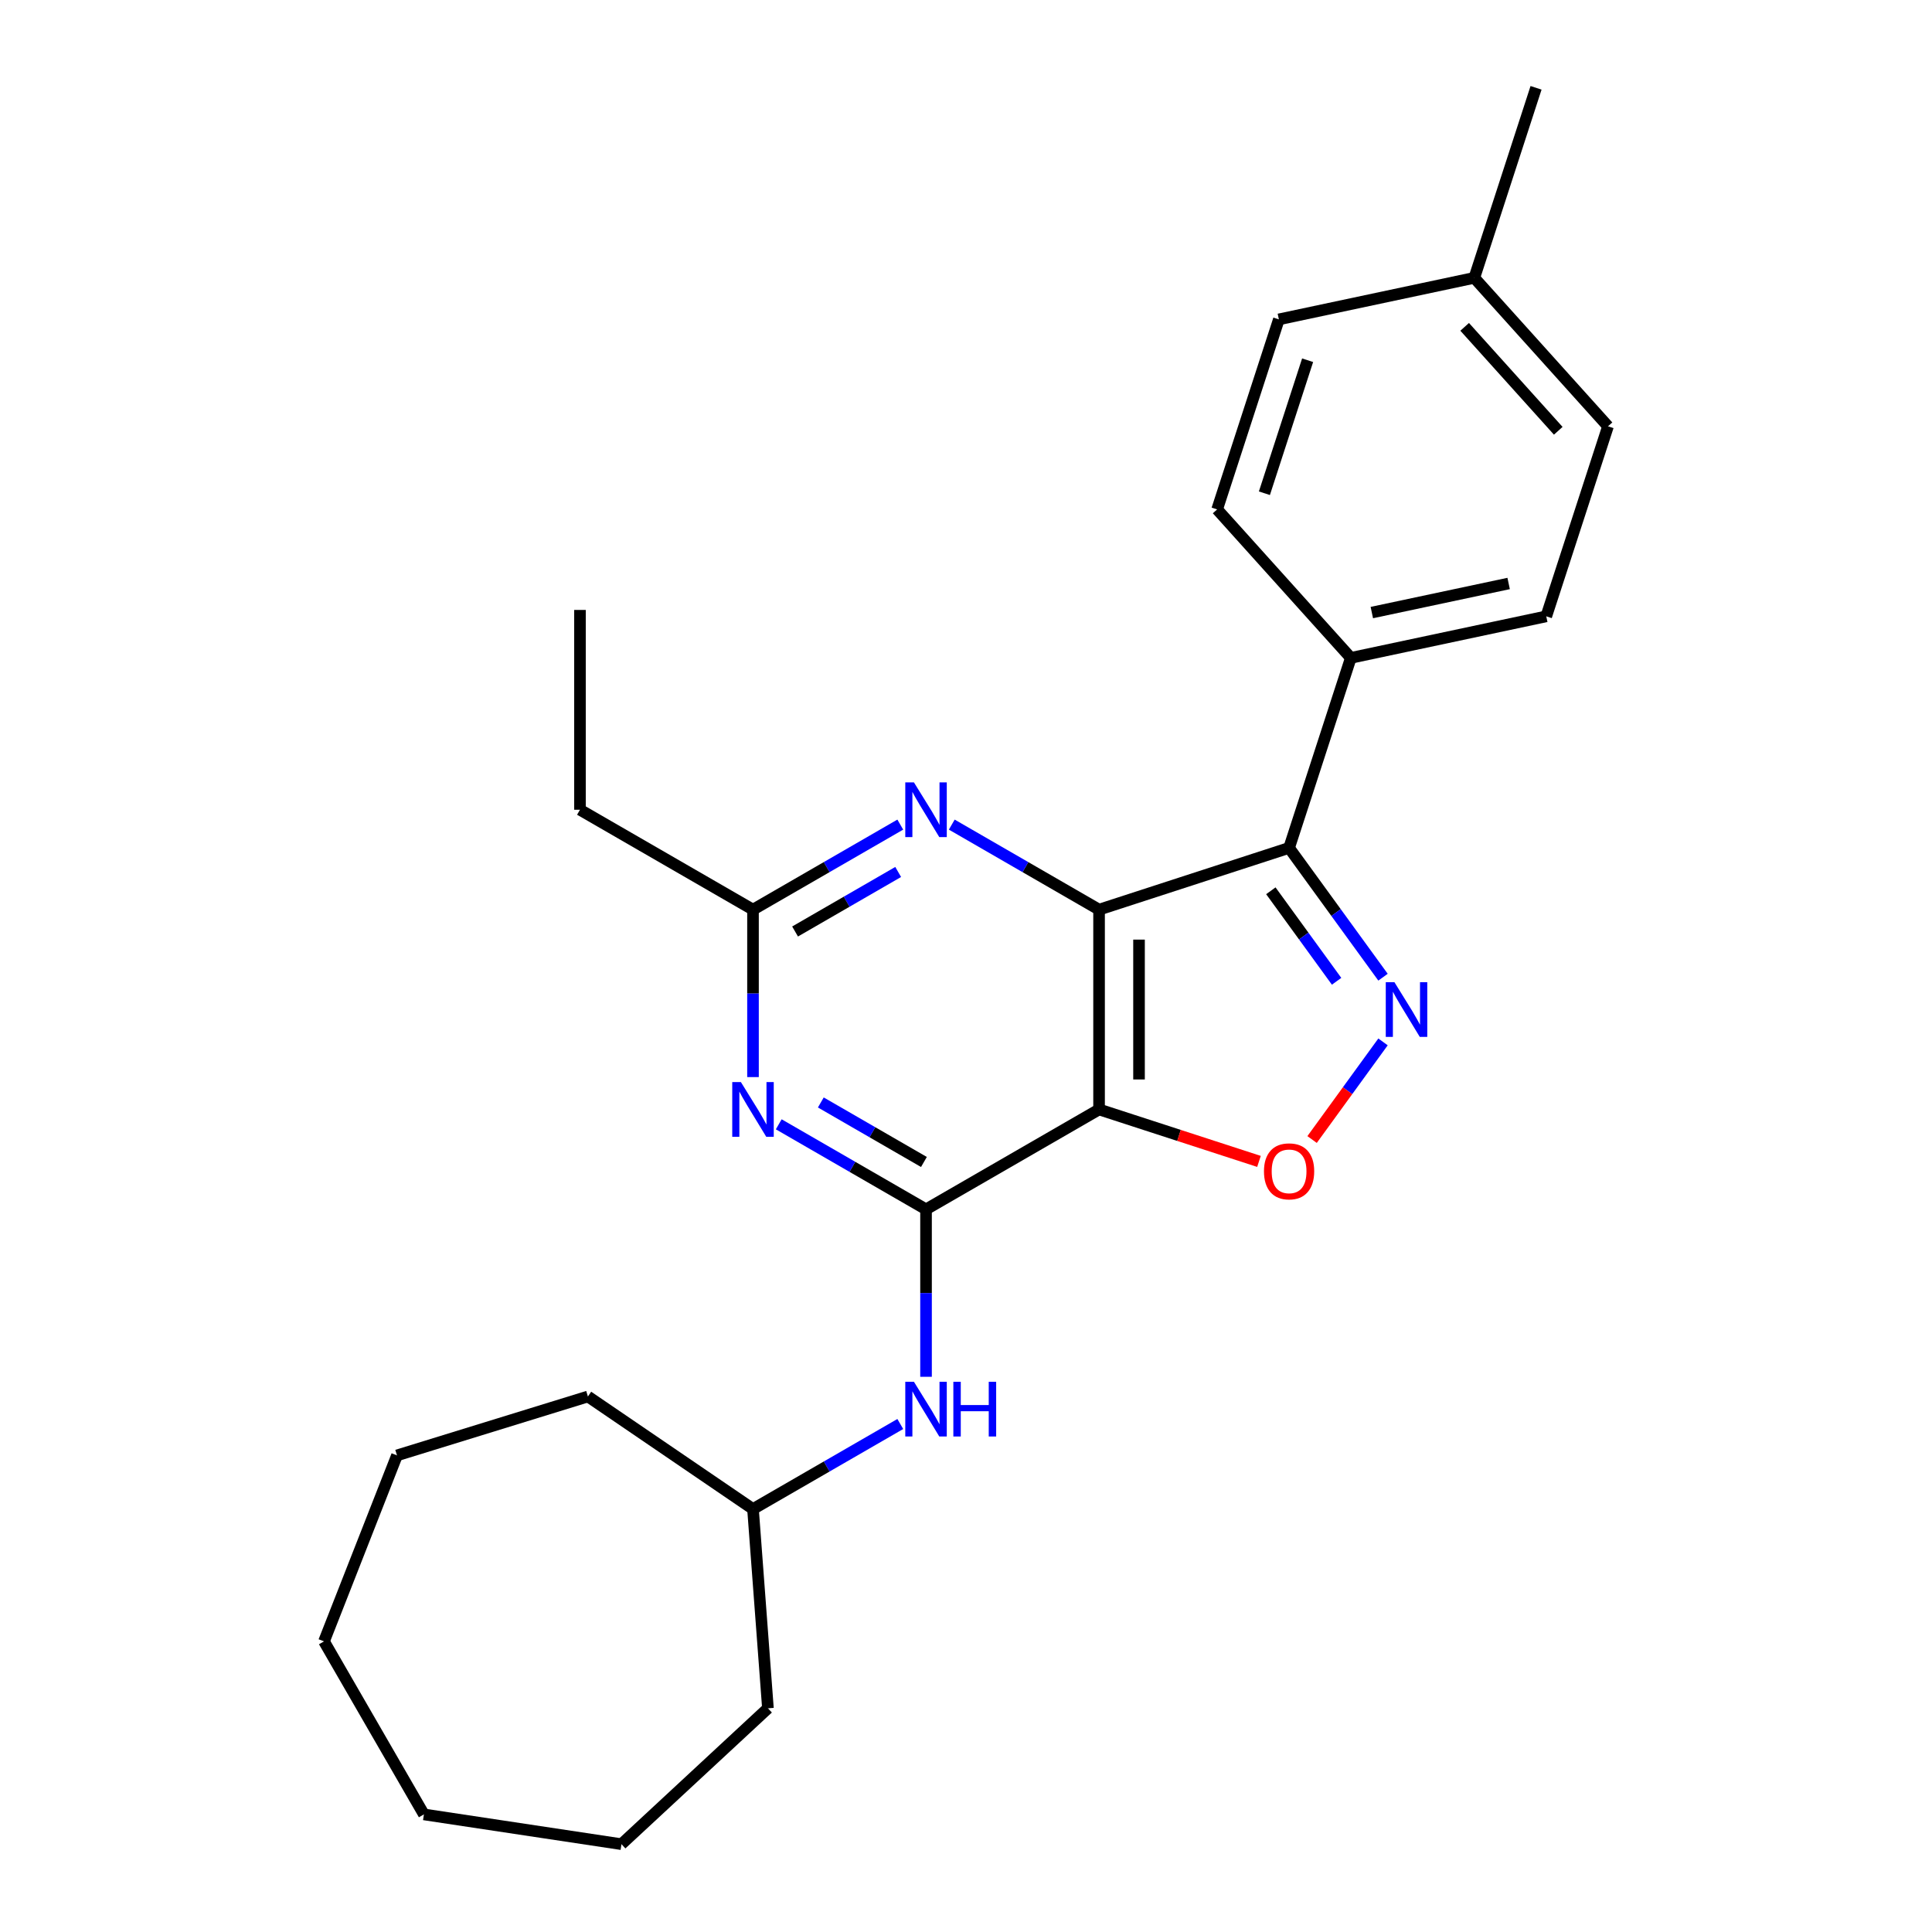 <?xml version='1.0' encoding='iso-8859-1'?>
<svg version='1.1' baseProfile='full'
              xmlns='http://www.w3.org/2000/svg'
                      xmlns:rdkit='http://www.rdkit.org/xml'
                      xmlns:xlink='http://www.w3.org/1999/xlink'
                  xml:space='preserve'
width='1000px' height='1000px' viewBox='0 0 1000 1000'>
<!-- END OF HEADER -->
<rect style='opacity:1.0;fill:#FFFFFF;stroke:none' width='1000' height='1000' x='0' y='0'> </rect>
<path class='bond-0' d='M 568.873,470.83 L 568.873,574.246' style='fill:none;fill-rule:evenodd;stroke:#000000;stroke-width:6px;stroke-linecap:butt;stroke-linejoin:miter;stroke-opacity:1' />
<path class='bond-0' d='M 589.556,486.342 L 589.556,558.733' style='fill:none;fill-rule:evenodd;stroke:#000000;stroke-width:6px;stroke-linecap:butt;stroke-linejoin:miter;stroke-opacity:1' />
<path class='bond-1' d='M 568.873,470.83 L 667.228,438.872' style='fill:none;fill-rule:evenodd;stroke:#000000;stroke-width:6px;stroke-linecap:butt;stroke-linejoin:miter;stroke-opacity:1' />
<path class='bond-6' d='M 568.873,470.83 L 530.756,448.822' style='fill:none;fill-rule:evenodd;stroke:#000000;stroke-width:6px;stroke-linecap:butt;stroke-linejoin:miter;stroke-opacity:1' />
<path class='bond-6' d='M 530.756,448.822 L 492.638,426.815' style='fill:none;fill-rule:evenodd;stroke:#0000FF;stroke-width:6px;stroke-linecap:butt;stroke-linejoin:miter;stroke-opacity:1' />
<path class='bond-2' d='M 568.873,574.246 L 479.312,625.954' style='fill:none;fill-rule:evenodd;stroke:#000000;stroke-width:6px;stroke-linecap:butt;stroke-linejoin:miter;stroke-opacity:1' />
<path class='bond-4' d='M 568.873,574.246 L 610.258,587.692' style='fill:none;fill-rule:evenodd;stroke:#000000;stroke-width:6px;stroke-linecap:butt;stroke-linejoin:miter;stroke-opacity:1' />
<path class='bond-4' d='M 610.258,587.692 L 651.642,601.139' style='fill:none;fill-rule:evenodd;stroke:#FF0000;stroke-width:6px;stroke-linecap:butt;stroke-linejoin:miter;stroke-opacity:1' />
<path class='bond-3' d='M 667.228,438.872 L 691.538,472.332' style='fill:none;fill-rule:evenodd;stroke:#000000;stroke-width:6px;stroke-linecap:butt;stroke-linejoin:miter;stroke-opacity:1' />
<path class='bond-3' d='M 691.538,472.332 L 715.848,505.792' style='fill:none;fill-rule:evenodd;stroke:#0000FF;stroke-width:6px;stroke-linecap:butt;stroke-linejoin:miter;stroke-opacity:1' />
<path class='bond-3' d='M 657.788,461.068 L 674.805,484.49' style='fill:none;fill-rule:evenodd;stroke:#000000;stroke-width:6px;stroke-linecap:butt;stroke-linejoin:miter;stroke-opacity:1' />
<path class='bond-3' d='M 674.805,484.49 L 691.822,507.912' style='fill:none;fill-rule:evenodd;stroke:#0000FF;stroke-width:6px;stroke-linecap:butt;stroke-linejoin:miter;stroke-opacity:1' />
<path class='bond-9' d='M 667.228,438.872 L 699.185,340.518' style='fill:none;fill-rule:evenodd;stroke:#000000;stroke-width:6px;stroke-linecap:butt;stroke-linejoin:miter;stroke-opacity:1' />
<path class='bond-8' d='M 479.312,625.954 L 479.312,669.289' style='fill:none;fill-rule:evenodd;stroke:#000000;stroke-width:6px;stroke-linecap:butt;stroke-linejoin:miter;stroke-opacity:1' />
<path class='bond-8' d='M 479.312,669.289 L 479.312,712.624' style='fill:none;fill-rule:evenodd;stroke:#0000FF;stroke-width:6px;stroke-linecap:butt;stroke-linejoin:miter;stroke-opacity:1' />
<path class='bond-26' d='M 479.312,625.954 L 441.195,603.947' style='fill:none;fill-rule:evenodd;stroke:#000000;stroke-width:6px;stroke-linecap:butt;stroke-linejoin:miter;stroke-opacity:1' />
<path class='bond-26' d='M 441.195,603.947 L 403.077,581.939' style='fill:none;fill-rule:evenodd;stroke:#0000FF;stroke-width:6px;stroke-linecap:butt;stroke-linejoin:miter;stroke-opacity:1' />
<path class='bond-26' d='M 478.219,601.439 L 451.536,586.034' style='fill:none;fill-rule:evenodd;stroke:#000000;stroke-width:6px;stroke-linecap:butt;stroke-linejoin:miter;stroke-opacity:1' />
<path class='bond-26' d='M 451.536,586.034 L 424.854,570.629' style='fill:none;fill-rule:evenodd;stroke:#0000FF;stroke-width:6px;stroke-linecap:butt;stroke-linejoin:miter;stroke-opacity:1' />
<path class='bond-25' d='M 715.848,539.283 L 697.491,564.549' style='fill:none;fill-rule:evenodd;stroke:#0000FF;stroke-width:6px;stroke-linecap:butt;stroke-linejoin:miter;stroke-opacity:1' />
<path class='bond-25' d='M 697.491,564.549 L 679.134,589.815' style='fill:none;fill-rule:evenodd;stroke:#FF0000;stroke-width:6px;stroke-linecap:butt;stroke-linejoin:miter;stroke-opacity:1' />
<path class='bond-5' d='M 389.751,557.5 L 389.751,514.165' style='fill:none;fill-rule:evenodd;stroke:#0000FF;stroke-width:6px;stroke-linecap:butt;stroke-linejoin:miter;stroke-opacity:1' />
<path class='bond-5' d='M 389.751,514.165 L 389.751,470.83' style='fill:none;fill-rule:evenodd;stroke:#000000;stroke-width:6px;stroke-linecap:butt;stroke-linejoin:miter;stroke-opacity:1' />
<path class='bond-7' d='M 465.987,426.815 L 427.869,448.822' style='fill:none;fill-rule:evenodd;stroke:#0000FF;stroke-width:6px;stroke-linecap:butt;stroke-linejoin:miter;stroke-opacity:1' />
<path class='bond-7' d='M 427.869,448.822 L 389.751,470.83' style='fill:none;fill-rule:evenodd;stroke:#000000;stroke-width:6px;stroke-linecap:butt;stroke-linejoin:miter;stroke-opacity:1' />
<path class='bond-7' d='M 464.893,451.33 L 438.211,466.735' style='fill:none;fill-rule:evenodd;stroke:#0000FF;stroke-width:6px;stroke-linecap:butt;stroke-linejoin:miter;stroke-opacity:1' />
<path class='bond-7' d='M 438.211,466.735 L 411.528,482.14' style='fill:none;fill-rule:evenodd;stroke:#000000;stroke-width:6px;stroke-linecap:butt;stroke-linejoin:miter;stroke-opacity:1' />
<path class='bond-16' d='M 389.751,470.83 L 300.191,419.122' style='fill:none;fill-rule:evenodd;stroke:#000000;stroke-width:6px;stroke-linecap:butt;stroke-linejoin:miter;stroke-opacity:1' />
<path class='bond-12' d='M 465.987,737.063 L 427.869,759.071' style='fill:none;fill-rule:evenodd;stroke:#0000FF;stroke-width:6px;stroke-linecap:butt;stroke-linejoin:miter;stroke-opacity:1' />
<path class='bond-12' d='M 427.869,759.071 L 389.751,781.078' style='fill:none;fill-rule:evenodd;stroke:#000000;stroke-width:6px;stroke-linecap:butt;stroke-linejoin:miter;stroke-opacity:1' />
<path class='bond-10' d='M 699.185,340.518 L 800.341,319.017' style='fill:none;fill-rule:evenodd;stroke:#000000;stroke-width:6px;stroke-linecap:butt;stroke-linejoin:miter;stroke-opacity:1' />
<path class='bond-10' d='M 710.058,317.062 L 780.868,302.011' style='fill:none;fill-rule:evenodd;stroke:#000000;stroke-width:6px;stroke-linecap:butt;stroke-linejoin:miter;stroke-opacity:1' />
<path class='bond-11' d='M 699.185,340.518 L 629.986,263.665' style='fill:none;fill-rule:evenodd;stroke:#000000;stroke-width:6px;stroke-linecap:butt;stroke-linejoin:miter;stroke-opacity:1' />
<path class='bond-13' d='M 800.341,319.017 L 832.299,220.662' style='fill:none;fill-rule:evenodd;stroke:#000000;stroke-width:6px;stroke-linecap:butt;stroke-linejoin:miter;stroke-opacity:1' />
<path class='bond-14' d='M 629.986,263.665 L 661.944,165.31' style='fill:none;fill-rule:evenodd;stroke:#000000;stroke-width:6px;stroke-linecap:butt;stroke-linejoin:miter;stroke-opacity:1' />
<path class='bond-14' d='M 654.451,255.303 L 676.821,186.455' style='fill:none;fill-rule:evenodd;stroke:#000000;stroke-width:6px;stroke-linecap:butt;stroke-linejoin:miter;stroke-opacity:1' />
<path class='bond-18' d='M 389.751,781.078 L 397.48,884.205' style='fill:none;fill-rule:evenodd;stroke:#000000;stroke-width:6px;stroke-linecap:butt;stroke-linejoin:miter;stroke-opacity:1' />
<path class='bond-19' d='M 389.751,781.078 L 304.305,722.822' style='fill:none;fill-rule:evenodd;stroke:#000000;stroke-width:6px;stroke-linecap:butt;stroke-linejoin:miter;stroke-opacity:1' />
<path class='bond-27' d='M 832.299,220.662 L 763.1,143.809' style='fill:none;fill-rule:evenodd;stroke:#000000;stroke-width:6px;stroke-linecap:butt;stroke-linejoin:miter;stroke-opacity:1' />
<path class='bond-27' d='M 806.548,222.974 L 758.109,169.177' style='fill:none;fill-rule:evenodd;stroke:#000000;stroke-width:6px;stroke-linecap:butt;stroke-linejoin:miter;stroke-opacity:1' />
<path class='bond-15' d='M 661.944,165.31 L 763.1,143.809' style='fill:none;fill-rule:evenodd;stroke:#000000;stroke-width:6px;stroke-linecap:butt;stroke-linejoin:miter;stroke-opacity:1' />
<path class='bond-17' d='M 763.1,143.809 L 795.057,45.455' style='fill:none;fill-rule:evenodd;stroke:#000000;stroke-width:6px;stroke-linecap:butt;stroke-linejoin:miter;stroke-opacity:1' />
<path class='bond-20' d='M 300.191,419.122 L 300.191,315.706' style='fill:none;fill-rule:evenodd;stroke:#000000;stroke-width:6px;stroke-linecap:butt;stroke-linejoin:miter;stroke-opacity:1' />
<path class='bond-21' d='M 397.48,884.205 L 321.67,954.545' style='fill:none;fill-rule:evenodd;stroke:#000000;stroke-width:6px;stroke-linecap:butt;stroke-linejoin:miter;stroke-opacity:1' />
<path class='bond-22' d='M 304.305,722.822 L 205.484,753.304' style='fill:none;fill-rule:evenodd;stroke:#000000;stroke-width:6px;stroke-linecap:butt;stroke-linejoin:miter;stroke-opacity:1' />
<path class='bond-23' d='M 321.67,954.545 L 219.41,939.132' style='fill:none;fill-rule:evenodd;stroke:#000000;stroke-width:6px;stroke-linecap:butt;stroke-linejoin:miter;stroke-opacity:1' />
<path class='bond-24' d='M 205.484,753.304 L 167.701,849.571' style='fill:none;fill-rule:evenodd;stroke:#000000;stroke-width:6px;stroke-linecap:butt;stroke-linejoin:miter;stroke-opacity:1' />
<path class='bond-28' d='M 219.41,939.132 L 167.701,849.571' style='fill:none;fill-rule:evenodd;stroke:#000000;stroke-width:6px;stroke-linecap:butt;stroke-linejoin:miter;stroke-opacity:1' />
<path  class='atom-4' d='M 721.754 508.378
L 731.034 523.378
Q 731.954 524.858, 733.434 527.538
Q 734.914 530.218, 734.994 530.378
L 734.994 508.378
L 738.754 508.378
L 738.754 536.698
L 734.874 536.698
L 724.914 520.298
Q 723.754 518.378, 722.514 516.178
Q 721.314 513.978, 720.954 513.298
L 720.954 536.698
L 717.274 536.698
L 717.274 508.378
L 721.754 508.378
' fill='#0000FF'/>
<path  class='atom-5' d='M 654.228 606.283
Q 654.228 599.483, 657.588 595.683
Q 660.948 591.883, 667.228 591.883
Q 673.508 591.883, 676.868 595.683
Q 680.228 599.483, 680.228 606.283
Q 680.228 613.163, 676.828 617.083
Q 673.428 620.963, 667.228 620.963
Q 660.988 620.963, 657.588 617.083
Q 654.228 613.203, 654.228 606.283
M 667.228 617.763
Q 671.548 617.763, 673.868 614.883
Q 676.228 611.963, 676.228 606.283
Q 676.228 600.723, 673.868 597.923
Q 671.548 595.083, 667.228 595.083
Q 662.908 595.083, 660.548 597.883
Q 658.228 600.683, 658.228 606.283
Q 658.228 612.003, 660.548 614.883
Q 662.908 617.763, 667.228 617.763
' fill='#FF0000'/>
<path  class='atom-6' d='M 383.491 560.086
L 392.771 575.086
Q 393.691 576.566, 395.171 579.246
Q 396.651 581.926, 396.731 582.086
L 396.731 560.086
L 400.491 560.086
L 400.491 588.406
L 396.611 588.406
L 386.651 572.006
Q 385.491 570.086, 384.251 567.886
Q 383.051 565.686, 382.691 565.006
L 382.691 588.406
L 379.011 588.406
L 379.011 560.086
L 383.491 560.086
' fill='#0000FF'/>
<path  class='atom-7' d='M 473.052 404.962
L 482.332 419.962
Q 483.252 421.442, 484.732 424.122
Q 486.212 426.802, 486.292 426.962
L 486.292 404.962
L 490.052 404.962
L 490.052 433.282
L 486.172 433.282
L 476.212 416.882
Q 475.052 414.962, 473.812 412.762
Q 472.612 410.562, 472.252 409.882
L 472.252 433.282
L 468.572 433.282
L 468.572 404.962
L 473.052 404.962
' fill='#0000FF'/>
<path  class='atom-9' d='M 473.052 715.21
L 482.332 730.21
Q 483.252 731.69, 484.732 734.37
Q 486.212 737.05, 486.292 737.21
L 486.292 715.21
L 490.052 715.21
L 490.052 743.53
L 486.172 743.53
L 476.212 727.13
Q 475.052 725.21, 473.812 723.01
Q 472.612 720.81, 472.252 720.13
L 472.252 743.53
L 468.572 743.53
L 468.572 715.21
L 473.052 715.21
' fill='#0000FF'/>
<path  class='atom-9' d='M 493.452 715.21
L 497.292 715.21
L 497.292 727.25
L 511.772 727.25
L 511.772 715.21
L 515.612 715.21
L 515.612 743.53
L 511.772 743.53
L 511.772 730.45
L 497.292 730.45
L 497.292 743.53
L 493.452 743.53
L 493.452 715.21
' fill='#0000FF'/>
</svg>
